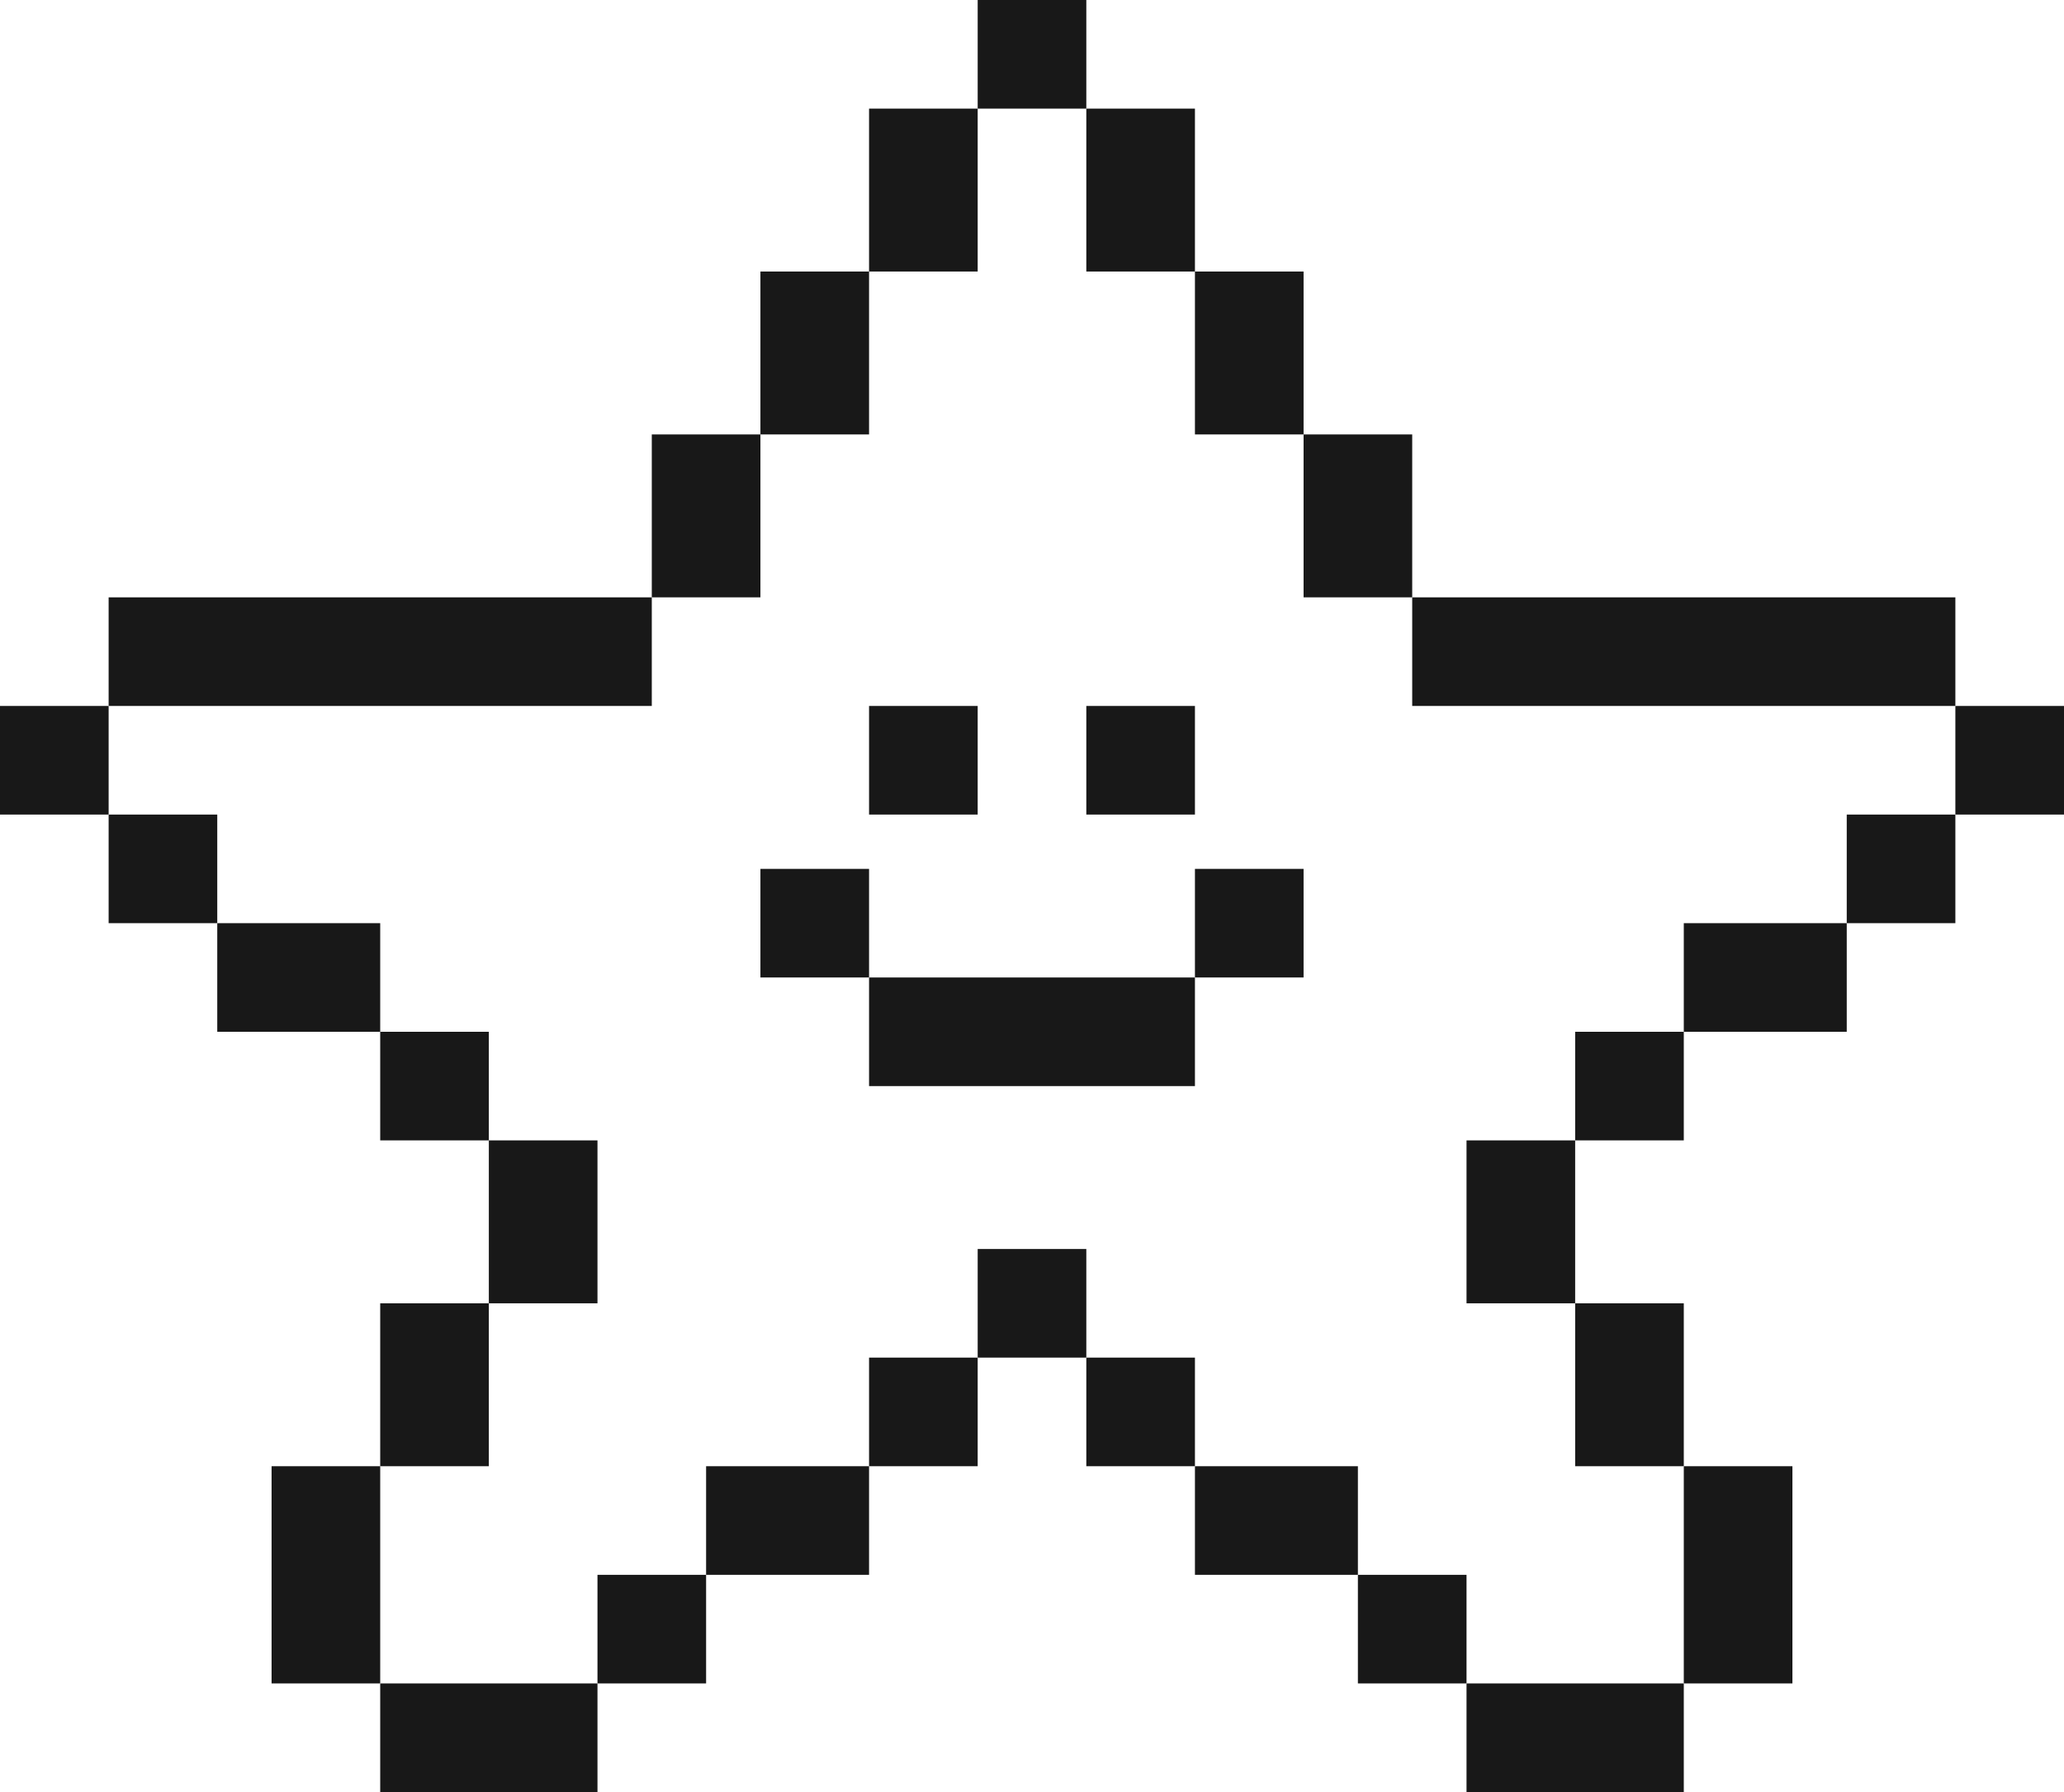 <svg width="38" height="33" viewBox="0 0 38 33" fill="none" xmlns="http://www.w3.org/2000/svg">
<g clip-path="url(#clip0_825_2870)">
<path d="M11 31H7V33H11V31Z" fill="#181818"/>
<path d="M16 27H13V29H16V27Z" fill="#181818"/>
<path d="M25 27H22V29H25V27Z" fill="#181818"/>
<path d="M36 11H26V13H36V11Z" fill="#181818"/>
<path d="M12 11H2V13H12V11Z" fill="#181818"/>
<path d="M13 29H11V31H13V29Z" fill="#181818"/>
<path d="M18 25H16V27H18V25Z" fill="#181818"/>
<path d="M20 23H18V25H20V23Z" fill="#181818"/>
<path d="M16 16H14V18H16V16Z" fill="#181818"/>
<path d="M24 16H22V18H24V16Z" fill="#181818"/>
<path d="M18 13H16V15H18V13Z" fill="#181818"/>
<path d="M22 13H20V15H22V13Z" fill="#181818"/>
<path d="M22 25H20V27H22V25Z" fill="#181818"/>
<path d="M33 27H31V31H33V27Z" fill="#181818"/>
<path d="M7 27H5V31H7V27Z" fill="#181818"/>
<path d="M31 24H29V27H31V24Z" fill="#181818"/>
<path d="M9 24H7V27H9V24Z" fill="#181818"/>
<path d="M29 21H27V24H29V21Z" fill="#181818"/>
<path d="M11 21H9V24H11V21Z" fill="#181818"/>
<path d="M26 8H24V11H26V8Z" fill="#181818"/>
<path d="M14 8H12V11H14V8Z" fill="#181818"/>
<path d="M24 5H22V8H24V5Z" fill="#181818"/>
<path d="M16 5H14V8H16V5Z" fill="#181818"/>
<path d="M22 2H20V5H22V2Z" fill="#181818"/>
<path d="M18 2H16V5H18V2Z" fill="#181818"/>
<path d="M27 29H25V31H27V29Z" fill="#181818"/>
<path d="M31 19H29V21H31V19Z" fill="#181818"/>
<path d="M9 19H7V21H9V19Z" fill="#181818"/>
<path d="M20 0H18V2H20V0Z" fill="#181818"/>
<path d="M36 15H34V17H36V15Z" fill="#181818"/>
<path d="M31 31H27V33H31V31Z" fill="#181818"/>
<path d="M34 17H31V19H34V17Z" fill="#181818"/>
<path d="M7 17H4V19H7V17Z" fill="#181818"/>
<path d="M4 15H2V17H4V15Z" fill="#181818"/>
<path d="M22 18H16V20H22V18Z" fill="#181818"/>
<path d="M38 13H36V15H38V13Z" fill="#181818"/>
<path d="M2 13H0V15H2V13Z" fill="#181818"/>
</g>
<defs>
<clipPath id="clip0_825_2870">
<rect width="38" height="33" fill="white"/>
</clipPath>
</defs>
</svg>
